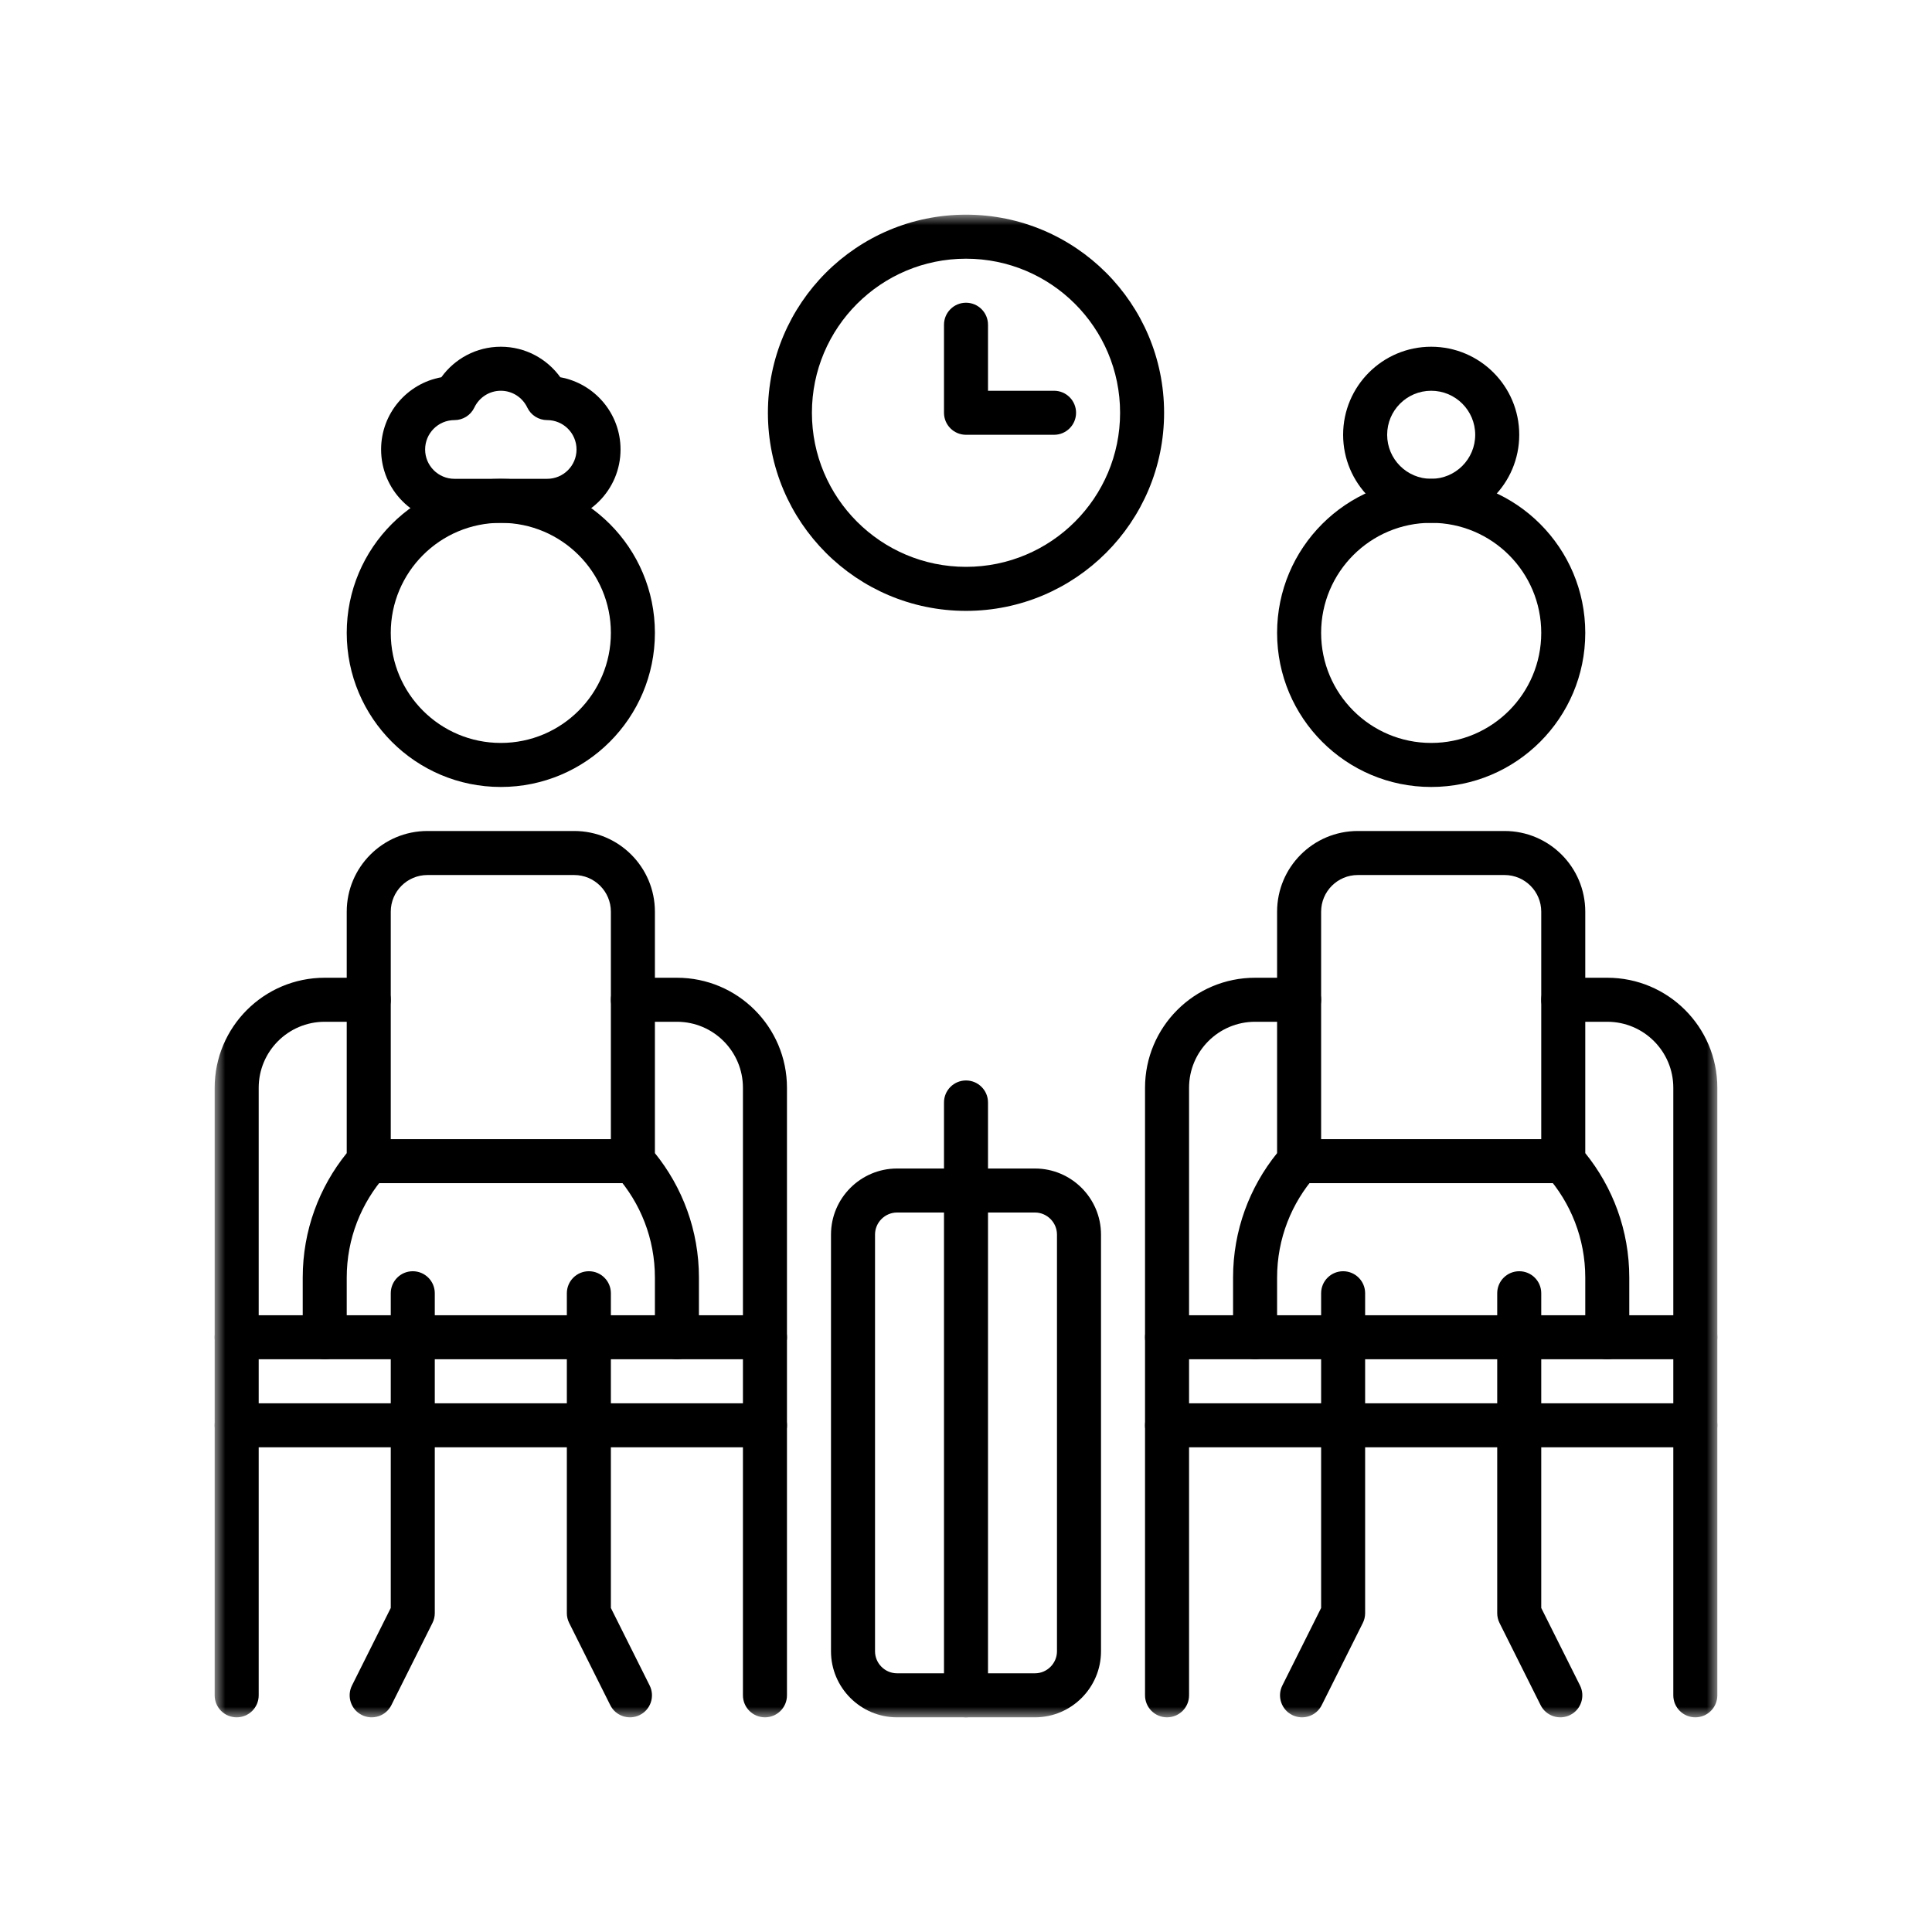 <?xml version="1.0" encoding="UTF-8"?> <svg xmlns="http://www.w3.org/2000/svg" width="90" height="90" viewBox="0 0 90 90" fill="none"><mask id="mask0_2505_1413" style="mask-type:luminance" maskUnits="userSpaceOnUse" x="10" y="10" width="70" height="70"><path d="M10 10H80V80H10V10Z" fill="white"></path></mask><g mask="url(#mask0_2505_1413)"><path fill-rule="evenodd" clip-rule="evenodd" d="M21.171 22.305C20.416 22.305 19.804 21.693 19.804 20.938C19.804 20.182 20.416 19.57 21.171 19.57C21.567 19.57 21.927 19.343 22.097 18.985C22.318 18.52 22.789 18.203 23.33 18.203C23.871 18.203 24.342 18.52 24.563 18.985C24.733 19.343 25.094 19.57 25.489 19.57C26.244 19.57 26.857 20.182 26.857 20.938C26.857 21.693 26.244 22.305 25.489 22.305H21.171ZM17.753 20.938C17.753 22.825 19.283 24.355 21.171 24.355H25.489C27.377 24.355 28.907 22.825 28.907 20.938C28.907 19.259 27.697 17.863 26.102 17.574C25.483 16.716 24.475 16.152 23.33 16.152C22.185 16.152 21.177 16.716 20.559 17.574C18.963 17.863 17.753 19.259 17.753 20.938Z" fill="black"></path><path fill-rule="evenodd" clip-rule="evenodd" d="M16.152 29.482C16.152 33.447 19.366 36.66 23.33 36.66C27.294 36.66 30.508 33.447 30.508 29.482C30.508 25.518 27.294 22.305 23.33 22.305C19.366 22.305 16.152 25.518 16.152 29.482ZM23.33 34.609C20.498 34.609 18.203 32.314 18.203 29.482C18.203 26.651 20.498 24.355 23.33 24.355C26.162 24.355 28.457 26.651 28.457 29.482C28.457 32.314 26.162 34.609 23.33 34.609Z" fill="black"></path><path fill-rule="evenodd" clip-rule="evenodd" d="M16.152 54.092C16.152 54.658 16.611 55.117 17.178 55.117H29.482C30.049 55.117 30.508 54.658 30.508 54.092C30.508 53.526 30.049 53.066 29.482 53.066H17.178C16.611 53.066 16.152 53.526 16.152 54.092Z" fill="black"></path><path fill-rule="evenodd" clip-rule="evenodd" d="M15.127 63.32C15.693 63.32 16.152 62.861 16.152 62.295V59.515C16.152 57.695 16.83 56.036 17.947 54.77C18.112 54.583 18.203 54.342 18.203 54.092V42.471C18.203 41.527 18.968 40.762 19.912 40.762H26.748C27.692 40.762 28.457 41.527 28.457 42.471V54.092C28.457 54.342 28.548 54.583 28.713 54.77C29.831 56.036 30.508 57.695 30.508 59.515V62.295C30.508 62.861 30.967 63.32 31.533 63.32C32.099 63.32 32.559 62.861 32.559 62.295V59.515C32.559 57.318 31.789 55.301 30.508 53.717V42.471C30.508 40.394 28.825 38.711 26.748 38.711H19.912C17.836 38.711 16.152 40.394 16.152 42.471V53.717C14.871 55.301 14.102 57.318 14.102 59.515V62.295C14.102 62.861 14.561 63.32 15.127 63.32Z" fill="black"></path><path fill-rule="evenodd" clip-rule="evenodd" d="M10 62.295C10 62.861 10.459 63.32 11.025 63.32H35.635C36.201 63.32 36.66 62.861 36.66 62.295C36.66 61.729 36.201 61.27 35.635 61.27H11.025C10.459 61.27 10 61.729 10 62.295Z" fill="black"></path><path fill-rule="evenodd" clip-rule="evenodd" d="M29.804 79.892C30.311 79.639 30.516 79.023 30.263 78.516L28.457 74.905V60.244C28.457 59.678 27.998 59.219 27.432 59.219C26.865 59.219 26.406 59.678 26.406 60.244V75.147C26.406 75.306 26.443 75.463 26.515 75.605L28.429 79.433C28.682 79.94 29.298 80.145 29.804 79.892Z" fill="black"></path><path fill-rule="evenodd" clip-rule="evenodd" d="M16.856 79.892C17.362 80.145 17.978 79.94 18.231 79.433L20.145 75.605C20.217 75.463 20.254 75.306 20.254 75.147V60.244C20.254 59.678 19.795 59.219 19.228 59.219C18.662 59.219 18.203 59.678 18.203 60.244V74.905L16.397 78.516C16.144 79.023 16.349 79.639 16.856 79.892Z" fill="black"></path><path fill-rule="evenodd" clip-rule="evenodd" d="M10 66.397C10 66.963 10.459 67.422 11.025 67.422H35.635C36.201 67.422 36.66 66.963 36.66 66.397C36.66 65.83 36.201 65.371 35.635 65.371H11.025C10.459 65.371 10 65.83 10 66.397Z" fill="black"></path><path fill-rule="evenodd" clip-rule="evenodd" d="M35.635 80C36.201 80 36.66 79.541 36.66 78.975V50.674C36.66 47.842 34.365 45.547 31.533 45.547H29.482C28.916 45.547 28.457 46.006 28.457 46.572C28.457 47.139 28.916 47.598 29.482 47.598H31.533C33.232 47.598 34.609 48.975 34.609 50.674V78.975C34.609 79.541 35.069 80 35.635 80Z" fill="black"></path><path fill-rule="evenodd" clip-rule="evenodd" d="M11.025 80C11.592 80 12.051 79.541 12.051 78.975V50.674C12.051 48.975 13.428 47.598 15.127 47.598H17.178C17.744 47.598 18.203 47.139 18.203 46.572C18.203 46.006 17.744 45.547 17.178 45.547H15.127C12.295 45.547 10 47.842 10 50.674V78.975C10 79.541 10.459 80 11.025 80Z" fill="black"></path><path fill-rule="evenodd" clip-rule="evenodd" d="M66.67 22.305C65.537 22.305 64.619 21.387 64.619 20.254C64.619 19.121 65.537 18.203 66.67 18.203C67.802 18.203 68.721 19.121 68.721 20.254C68.721 21.387 67.802 22.305 66.67 22.305ZM62.568 20.254C62.568 22.519 64.405 24.355 66.67 24.355C68.935 24.355 70.772 22.519 70.772 20.254C70.772 17.989 68.935 16.152 66.67 16.152C64.405 16.152 62.568 17.989 62.568 20.254Z" fill="black"></path><path fill-rule="evenodd" clip-rule="evenodd" d="M59.492 29.482C59.492 33.447 62.706 36.66 66.67 36.66C70.634 36.66 73.848 33.447 73.848 29.482C73.848 25.518 70.634 22.305 66.67 22.305C62.706 22.305 59.492 25.518 59.492 29.482ZM66.67 34.609C63.838 34.609 61.543 32.314 61.543 29.482C61.543 26.651 63.838 24.355 66.67 24.355C69.501 24.355 71.797 26.651 71.797 29.482C71.797 32.314 69.501 34.609 66.67 34.609Z" fill="black"></path><path fill-rule="evenodd" clip-rule="evenodd" d="M59.492 54.092C59.492 54.658 59.951 55.117 60.518 55.117H72.822C73.389 55.117 73.848 54.658 73.848 54.092C73.848 53.526 73.389 53.066 72.822 53.066H60.518C59.951 53.066 59.492 53.526 59.492 54.092Z" fill="black"></path><path fill-rule="evenodd" clip-rule="evenodd" d="M58.467 63.32C59.033 63.32 59.492 62.861 59.492 62.295V59.515C59.492 57.695 60.169 56.036 61.286 54.77C61.452 54.583 61.543 54.342 61.543 54.092V42.471C61.543 41.527 62.308 40.762 63.252 40.762H70.088C71.032 40.762 71.797 41.527 71.797 42.471V54.092C71.797 54.342 71.888 54.583 72.053 54.77C73.17 56.036 73.848 57.695 73.848 59.515V62.295C73.848 62.861 74.307 63.32 74.873 63.32C75.439 63.32 75.898 62.861 75.898 62.295V59.515C75.898 57.318 75.129 55.301 73.848 53.717V42.471C73.848 40.394 72.164 38.711 70.088 38.711H63.252C61.175 38.711 59.492 40.394 59.492 42.471V53.717C58.211 55.301 57.441 57.318 57.441 59.515V62.295C57.441 62.861 57.901 63.32 58.467 63.32Z" fill="black"></path><path fill-rule="evenodd" clip-rule="evenodd" d="M53.34 62.295C53.34 62.861 53.799 63.32 54.365 63.32H78.975C79.541 63.32 80 62.861 80 62.295C80 61.729 79.541 61.27 78.975 61.27H54.365C53.799 61.27 53.34 61.729 53.34 62.295Z" fill="black"></path><path fill-rule="evenodd" clip-rule="evenodd" d="M73.144 79.892C73.651 79.639 73.856 79.023 73.603 78.516L71.797 74.905V60.244C71.797 59.678 71.338 59.219 70.772 59.219C70.205 59.219 69.746 59.678 69.746 60.244V75.147C69.746 75.306 69.783 75.463 69.854 75.605L71.768 79.433C72.022 79.94 72.638 80.145 73.144 79.892Z" fill="black"></path><path fill-rule="evenodd" clip-rule="evenodd" d="M60.196 79.892C60.702 80.145 61.318 79.94 61.571 79.433L63.485 75.605C63.556 75.463 63.593 75.306 63.593 75.147V60.244C63.593 59.678 63.134 59.219 62.568 59.219C62.002 59.219 61.543 59.678 61.543 60.244V74.905L59.737 78.516C59.484 79.023 59.689 79.639 60.196 79.892Z" fill="black"></path><path fill-rule="evenodd" clip-rule="evenodd" d="M53.34 66.397C53.34 66.963 53.799 67.422 54.365 67.422H78.975C79.541 67.422 80 66.963 80 66.397C80 65.83 79.541 65.371 78.975 65.371H54.365C53.799 65.371 53.34 65.83 53.34 66.397Z" fill="black"></path><path fill-rule="evenodd" clip-rule="evenodd" d="M78.975 80C79.541 80 80 79.541 80 78.975V50.674C80 47.842 77.705 45.547 74.873 45.547H72.822C72.256 45.547 71.797 46.006 71.797 46.572C71.797 47.139 72.256 47.598 72.822 47.598H74.873C76.572 47.598 77.949 48.975 77.949 50.674V78.975C77.949 79.541 78.408 80 78.975 80Z" fill="black"></path><path fill-rule="evenodd" clip-rule="evenodd" d="M54.365 80C54.931 80 55.391 79.541 55.391 78.975V50.674C55.391 48.975 56.768 47.598 58.467 47.598H60.518C61.084 47.598 61.543 47.139 61.543 46.572C61.543 46.006 61.084 45.547 60.518 45.547H58.467C55.635 45.547 53.34 47.842 53.34 50.674V78.975C53.34 79.541 53.799 80 54.365 80Z" fill="black"></path><path fill-rule="evenodd" clip-rule="evenodd" d="M41.787 77.949C41.225 77.949 40.762 77.486 40.762 76.924V57.51C40.762 56.948 41.225 56.484 41.787 56.484H48.213C48.775 56.484 49.238 56.948 49.238 57.51V76.924C49.238 77.486 48.775 77.949 48.213 77.949H41.787ZM38.711 76.924C38.711 78.618 40.093 80 41.787 80H48.213C49.907 80 51.289 78.618 51.289 76.924V57.51C51.289 55.816 49.907 54.434 48.213 54.434H41.787C40.093 54.434 38.711 55.816 38.711 57.51V76.924Z" fill="black"></path><path fill-rule="evenodd" clip-rule="evenodd" d="M45 80C45.566 80 46.025 79.541 46.025 78.975V51.357C46.025 50.791 45.566 50.332 45 50.332C44.434 50.332 43.975 50.791 43.975 51.357V78.975C43.975 79.541 44.434 80 45 80Z" fill="black"></path><path fill-rule="evenodd" clip-rule="evenodd" d="M35.772 19.229C35.772 24.325 39.903 28.457 45 28.457C50.097 28.457 54.228 24.325 54.228 19.229C54.228 14.132 50.097 10 45 10C39.903 10 35.772 14.132 35.772 19.229ZM45 26.406C41.036 26.406 37.822 23.193 37.822 19.229C37.822 15.264 41.036 12.051 45 12.051C48.964 12.051 52.178 15.264 52.178 19.229C52.178 23.193 48.964 26.406 45 26.406Z" fill="black"></path><path fill-rule="evenodd" clip-rule="evenodd" d="M43.975 19.229C43.975 19.795 44.434 20.254 45 20.254H49.102C49.668 20.254 50.127 19.795 50.127 19.229C50.127 18.662 49.668 18.203 49.102 18.203H46.025V15.127C46.025 14.561 45.566 14.102 45 14.102C44.434 14.102 43.975 14.561 43.975 15.127V19.229Z" fill="black"></path></g></svg> 